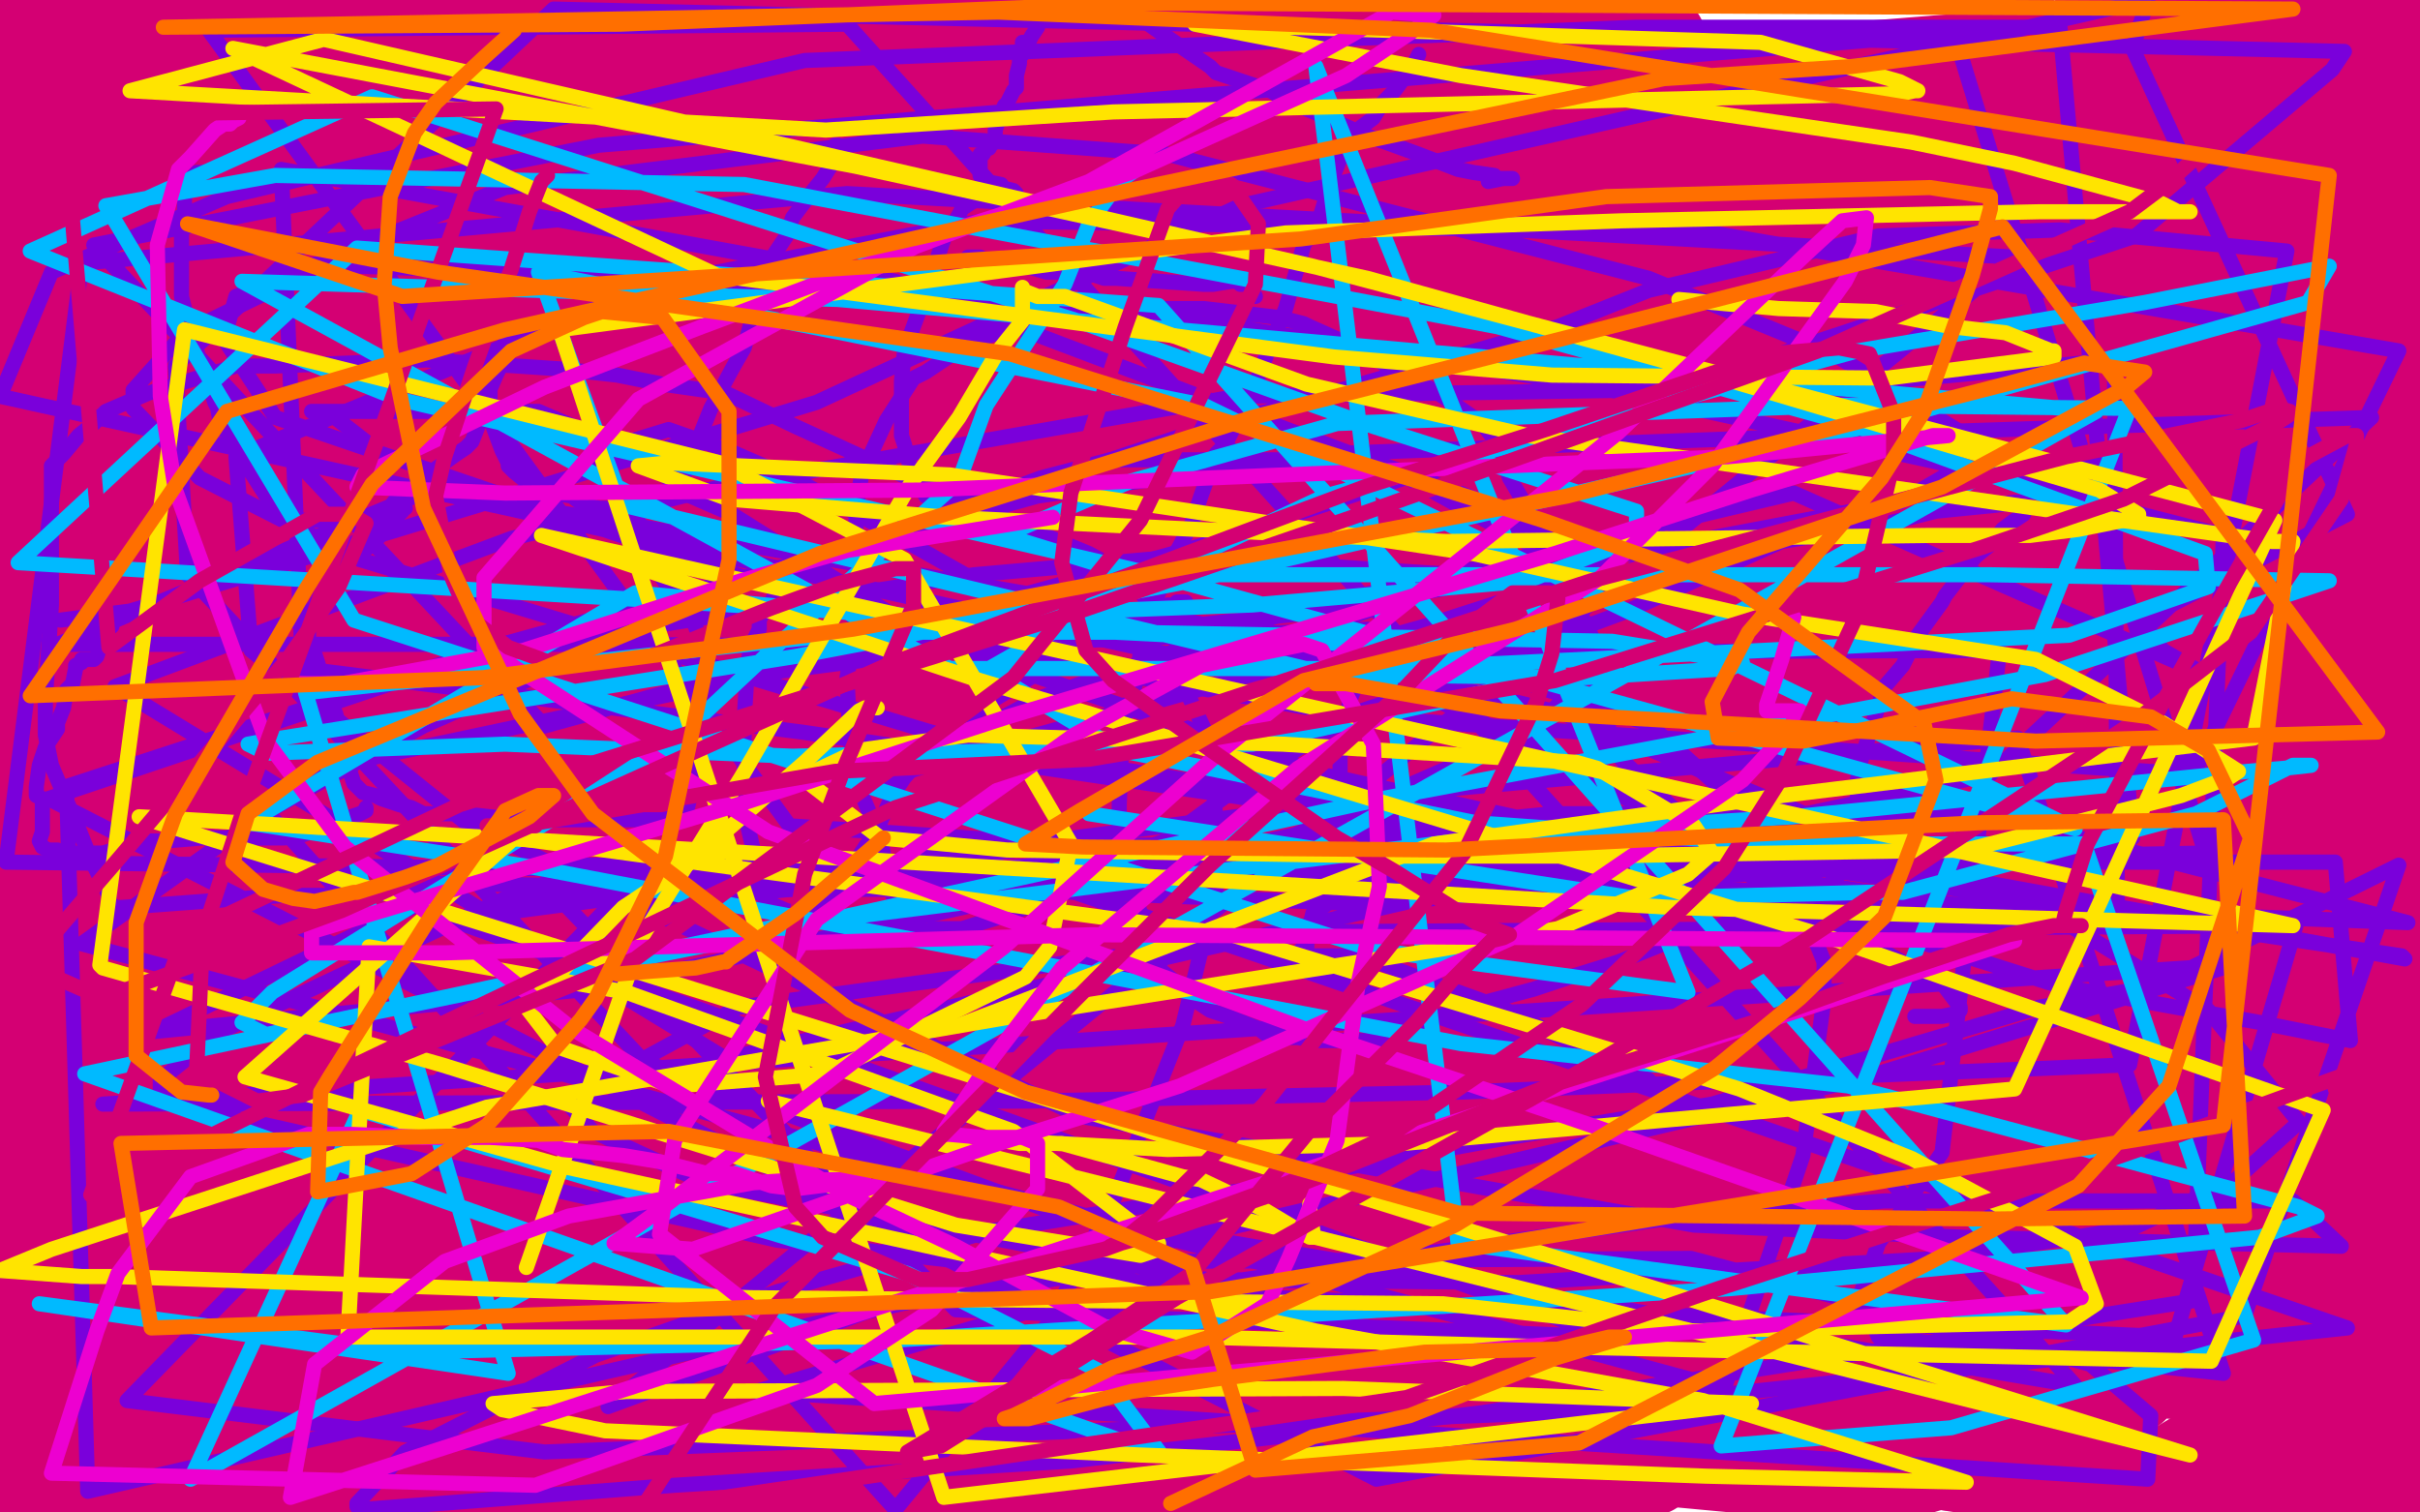 <?xml version="1.0" standalone="no"?>
<!DOCTYPE svg PUBLIC "-//W3C//DTD SVG 1.1//EN"
"http://www.w3.org/Graphics/SVG/1.1/DTD/svg11.dtd">

<svg width="800" height="500" version="1.1" xmlns="http://www.w3.org/2000/svg" xmlns:xlink="http://www.w3.org/1999/xlink" style="stroke-antialiasing: false"><desc>This SVG has been created on https://colorillo.com/</desc><rect x='0' y='0' width='800' height='500' style='fill: rgb(255,255,255); stroke-width:0' /><polyline points="529,30 529,31 529,31 525,36 525,36 520,42 520,42 515,49 515,49 514,52 514,52 515,55 515,60 512,66 509,72 506,84 503,94 503,98 503,109 503,120 502,124 502,131 502,139 502,142 502,149 506,157 508,161 514,172 517,179 522,193 525,199 532,211 538,219 541,221 544,222 547,222 552,223 558,225 568,232 572,238 579,256 584,261 591,263 597,264 600,264 605,264 616,264 621,264 630,264 642,264 647,258 654,246 659,240 668,225 679,210 682,202 686,192 687,185 687,182 687,175 688,169 693,151 693,138 693,128 693,111 693,91 693,84 691,72 684,65 680,62 671,42 669,35 667,29 664,17 664,12 664,4 664,1 664,0 663,0 662,0 663,0 663,3 663,7 663,10 663,12 663,18 663,21 663,23 663,24 662,24 662,25 660,32 656,46 653,55 646,74 643,94 642,100 641,105 641,108 644,112 646,113 652,112 655,112 657,112 661,112 665,112 667,112 670,112 671,112 671,111 672,111 672,115 672,126 672,129 672,132 672,133 672,134 672,135 672,137 672,139 673,140 673,145 673,152 673,158 673,170 673,175 673,185 676,195 677,200 681,212 685,221 685,225 687,231 690,235 690,237 691,237 696,237 700,237 704,237 706,238 710,239 712,239 716,239 734,235 741,234 748,232 760,231 768,231 772,231 777,231 780,231 782,231 787,230 790,230 796,228 799,48 796,30 794,23 794,9 794,3 779,0 779,1 779,2 778,3 773,10 772,12 772,17 772,21 771,28 765,44 761,52 757,66 753,75 753,80 753,87 752,93 751,96 750,98 748,101 744,114 740,125 738,131 736,143 734,156 734,163 734,174 734,178 736,181 736,184 736,185 736,186 737,189 738,191 739,199 743,208 744,211 746,215 747,218 749,221 750,221 751,221 756,221 776,208 786,200 777,48 741,30 722,23 693,20 665,25 652,31 635,47 629,57 626,76 628,91 630,98 636,109 638,112 638,113 638,112 638,111 638,108 638,104 639,101 639,100 616,126 601,140 577,159 571,171 572,172 582,173 594,173 631,173 661,160 675,152 687,134 688,119 686,115 676,105 668,100 646,91 617,84 604,84 592,84 593,84 596,84 607,84 627,84 639,84 666,84 675,84 681,84 680,87 632,118 603,136 567,150 531,163 492,175 492,176 505,179 561,179 602,179 673,179 714,179 723,175 725,173 722,173 709,176 661,191 575,198 537,200 512,196 512,193 554,171 710,130 798,115 644,153 576,160 525,159 520,155 524,151 544,142 553,138 557,136 559,136 558,138 548,142 525,149 507,157 435,161 387,153 381,148 386,140 441,118 442,118 457,115 495,102 509,98 483,111 442,130 438,131 269,157 87,158 81,156 77,153 84,146 86,146 149,133 195,133 415,139 470,158 469,161 460,165 436,172 409,174 342,176 189,189 118,191 50,186 71,171 80,168 225,161 410,147 503,143 618,133 632,133 641,133 625,142 534,155 163,155 52,136 52,116 83,87 204,30 272,9 380,6 329,36 128,111 7,151 54,108 171,86 187,83 187,88 170,108 136,138 23,213 16,223 224,159 340,129 493,88 519,75 518,76 375,115 155,163 38,181 8,128 80,89 280,27 592,61 327,165 264,165 264,151 384,108 452,87 555,62 570,55 597,44 591,43 567,53 528,73 353,144 235,181 83,225 82,226 90,226 159,202 203,187 440,120 599,92 676,77 699,76 697,76 655,92 563,126 447,152 143,235 318,235 595,209 736,190 798,267 676,302 376,359 140,337 102,295 132,221 173,194 479,57 679,33 89,182 415,93 750,35 760,34 526,318 147,415 53,415 206,89 343,44 691,16 652,108 589,184 461,293 379,327 333,337 343,318 379,290 548,158 589,124 614,104 612,104 549,154 542,162 338,279 228,338 191,274 337,231 603,156 675,140 678,139 694,138 684,153 658,179 442,327 308,406 75,493 136,446 246,421 488,358 663,307 707,292 705,291 604,352 518,383 318,432 184,449 57,448 249,234 441,210 354,476 153,281 729,91 778,161 472,271 199,267 387,214 707,134 660,304 484,385 79,355 213,271 622,145 723,258 239,406 331,180 524,131 766,226 452,421 323,497 302,411 475,383 786,309 573,485 135,444 311,355 792,243 466,373 61,207 213,140 481,36 522,21 540,13 524,31 518,36 498,45 49,158 175,130 538,84 638,77 736,75 748,82 733,125 692,175 605,279 484,362 193,487 22,494 67,465 155,415 387,338 715,212 704,204 490,271 295,310 34,340 3,331 33,311 283,208 577,153 711,120 746,117 737,124 623,193 278,349 51,473 26,494 83,489 316,443 425,434 674,384 695,349 552,389 208,474 299,486 499,452 630,420 744,371 736,362 701,370 472,425 317,456 144,480 229,317 501,241 616,216 722,200 749,200 749,201 720,221 615,262 596,269 372,372 73,453 58,397 151,361 329,307 406,280 435,266 441,261 437,263 430,265 428,266" style="fill: none; stroke: #d40073; stroke-width: 30; stroke-linejoin: round; stroke-linecap: round; stroke-antialiasing: false; stroke-antialias: 0; opacity: 1.0"/>
<polyline points="132,190 130,190 130,190 128,190 128,190 128,180 123,162 122,150 104,101 89,66 67,33 54,21 52,19 26,10 3,6 16,352 24,382 30,433 26,465 23,472 17,478 14,478 12,478 26,420 64,321 91,263 140,155 159,113 193,12 119,134 92,208 61,290 13,418 13,421 16,440 21,444 23,444 23,443 23,440 23,396 23,386 20,335 18,296 25,195 36,134 41,108 61,55 86,8 116,6 101,50 83,104 46,195 28,227 5,267 43,355 71,346 150,308 239,265 256,254 298,231" style="fill: none; stroke: #d40073; stroke-width: 30; stroke-linejoin: round; stroke-linecap: round; stroke-antialiasing: false; stroke-antialias: 0; opacity: 1.0"/>
<polyline points="347,184 340,199 340,199 314,224 314,224 292,238 292,238 261,257 261,257 236,270 236,270 189,295 189,295 149,319 117,331 103,336 84,339 72,339 52,333 40,326 37,324 30,311 28,305 25,286 28,262 38,249 55,217 74,183 82,176 91,171 92,170 113,165 119,162 119,171 116,181 100,204 93,209 89,213 73,223 39,247 21,259 13,264 7,267 7,269 7,270 8,270 9,270 10,270 11,270 23,256 34,239 55,206 74,184 88,162 95,153 111,139 116,137 118,135 117,135 115,135 111,139 102,157 77,194 20,283 9,373 73,275 159,208 192,184 273,130 328,91 340,82 350,74 348,74 320,114 221,229 121,294 53,346 148,396 422,296 565,244 763,170 793,158 770,166 330,270 249,360 472,408 162,448 205,442 499,432 214,471 53,245 268,304 362,327 425,341 428,342 420,344 408,347 374,348 279,359 41,361 85,428 193,464 238,484 257,496" style="fill: none; stroke: #d40073; stroke-width: 30; stroke-linejoin: round; stroke-linecap: round; stroke-antialiasing: false; stroke-antialias: 0; opacity: 1.0"/>
<polyline points="184,498 203,493 203,493 237,476 237,476 279,461 279,461 295,456 295,456 300,455 300,455 303,455 303,455 305,455 305,455 308,455 311,455 317,455 320,455 322,455 329,455 361,454 400,450 517,486 620,477 699,445 742,427 762,419 775,417 774,417 773,418 767,422 751,429 745,433 676,459 609,476 468,480 223,488 142,468 142,467 149,466 197,434 257,415 382,393 508,357 557,344 623,334 625,335 624,334 623,334 621,334 599,359 541,401 536,401 443,446 398,489 398,496 103,493 130,189 301,163 681,153 631,451 487,469 220,478 119,476 117,473 149,460 163,455 217,451 237,451 251,457 258,459 259,459 260,459 260,455 262,446 276,424 310,384 324,366 342,344 342,343 348,338 366,325 373,322 387,316 395,314 401,312 402,319 406,349 405,372 394,445 705,494 756,463 799,356 799,354 790,343 785,329 770,308 770,307 775,301 775,299 774,299 773,299 772,299 770,302 767,306 767,307 759,316 754,323 727,357 688,412 680,440 681,447 686,447 693,449 696,449 702,441 716,419 726,399 762,330 779,301 798,262 771,271 701,292 532,301 443,300 283,298 180,267 179,266 179,264 186,258 194,254 196,253 210,245 248,245 307,247 319,249 318,249 315,255 312,259 311,259 241,274 187,280 97,289 41,290 77,268 140,239 203,230 359,220 665,236 675,241 670,241 663,242 657,246 643,249 487,267 321,276 194,281 86,283 61,274 96,265 110,265 152,265 232,267 401,306 438,325 547,411 555,453 546,486 336,499 346,493 360,485 370,480 372,480 373,480 378,479 383,479 390,478 400,474 402,473 404,473 407,473 408,473 409,473 410,473 419,473 425,473 426,473 443,482 455,487" style="fill: none; stroke: #d40073; stroke-width: 30; stroke-linejoin: round; stroke-linecap: round; stroke-antialiasing: false; stroke-antialias: 0; opacity: 1.0"/>
<polyline points="767,364 763,365 763,365 760,365 760,365 759,365 759,365 757,365 757,365 753,365 753,365 751,365 751,365 745,365 744,365 743,365 744,365 745,365 747,364 748,364 748,363 748,362 748,360 747,359 746,357 744,353 745,351 747,351 748,352 754,352 754,350 754,347 754,343 755,334 755,329 758,318 763,304 771,280 774,269 774,236 774,232 774,228 772,226 773,226 773,225 774,225 775,225 764,239 759,241 726,260 692,279 668,293 632,310 583,324 563,332 530,333 506,341 501,341 487,348 481,351 476,357 477,357 501,345 574,314 627,304 752,298 768,285 539,281 447,281 310,245 291,235 297,229 351,210 392,206 519,206 688,219 776,234 798,428 779,427 769,427 750,431 733,436 726,441 710,451 702,457 685,467 662,477 647,482 620,490 601,497 590,499 599,493 606,490 617,482 636,470 689,450 744,433 764,431 791,431 790,442 766,416 754,397 731,366 722,358 722,356 722,350 722,348 728,346 731,346 732,346 735,348 735,354 735,360 735,375 735,398 735,410 734,436 734,457 734,466 734,480 734,484 734,495 795,499 794,457 783,468 782,469 776,472 771,474 772,474 773,474 775,474 783,462 789,454 789,453 790,452 787,452 777,452 766,456 717,454 668,450 586,448 583,448 540,447 498,438 475,430 559,398 725,381 786,393 584,395 390,351 368,326 379,315 395,311 418,301 428,299 428,301 414,315 402,324 393,338 393,339 420,339 477,340 616,349 688,361 786,392 796,399 795,406 741,436 692,452 561,481 415,485 369,485 348,471 389,443 442,414 605,364 779,349 588,392 450,370 419,359 423,344 495,320 555,318 671,318 742,327 749,331 749,336 730,348 654,379 549,411 503,425 436,438 430,440 433,441 469,446 543,450 593,454 695,477 615,468 645,448 682,427 697,416 700,414 698,414 696,414 690,415 687,418 683,424 683,425 685,426 687,431 688,435 688,449 688,454 688,455 688,462 688,465 686,471 685,471 684,471 683,471 684,471 699,463 705,459 708,456 717,448 722,445 733,442 744,442 752,442 767,448 778,457 782,462 789,472 790,481 790,485 784,490 778,495 489,472 481,447 468,391 465,375 464,375 462,366 460,359 455,355 452,355 437,358 411,366 320,386 146,399 23,408 39,283 171,281 277,293 310,306 333,328 341,348 339,354 340,358 350,366 359,371 377,377 417,394 434,399 446,404 442,407 430,411 383,420 331,424 213,415 30,398 2,175 54,159 102,140 207,108 208,108 217,104 223,99 226,96 226,95 225,95 226,95 227,95 231,96 407,131 434,130 475,128 476,128 468,131 396,154 347,168 281,182 284,181 289,180 305,175 349,162 353,161 368,159 372,157 380,154 381,153 380,153 368,156 361,158 358,159 355,159 353,159 351,156 351,155 348,153 343,152 340,150 339,150 337,149 335,149 336,149 339,149 341,149 343,149 343,150 343,151 352,149 368,144 390,138 406,132 410,130 420,126 424,124 413,120 384,108 366,99 300,75 254,62 168,25 249,43 375,91 403,105 408,108 400,110 390,111 347,107 215,79 123,50 36,6 577,211 490,218 413,224 346,220 304,200 269,157 333,114 396,93 540,67 704,67 766,67 757,92 667,94 623,93 594,95 475,107 389,107 254,106 154,94 126,84 88,66 88,60 100,45 123,29 134,23 156,15 157,15 167,12 177,13 189,15 199,18 202,26 200,32 178,44 127,63 108,74 96,89 95,96 106,100 170,122 229,136 351,140 471,142 548,146 560,146 561,146 554,147 517,142 460,124 306,78 154,30 379,44 382,54 358,79 284,106 241,117 155,124 116,120 112,118 115,115 121,113 146,107 195,107 228,107 313,109 377,116 396,120 406,119 404,116 399,111 394,104 383,86 382,75 387,67 418,50 436,41 466,31 529,14 538,12 548,13 549,13 549,14 544,16 540,18 531,22 519,27 509,29 485,36 470,36 449,36 441,36 434,35 429,32 429,31 426,28 425,26 424,25 423,25 420,26 408,26 397,26 389,26 383,27 357,28 322,30 296,37 288,40 281,43 279,43 268,46 254,46 238,46 215,39 189,34 171,32 145,27 137,26 121,20 117,18 114,18 114,17 113,15 112,13 102,13 93,16 70,32 45,40 18,66 40,60 59,53 75,43 77,43 78,43 78,46 78,53 78,69 77,80 69,106 58,127 50,137 33,149 23,152 8,158 7,21 8,20 9,20 11,20 17,21 34,19 39,17 43,15 43,14 40,15 0,33 6,138 17,126 22,117 34,99 44,77 49,61 54,53 64,43 66,41 69,40 69,39 66,42 49,56 45,60 13,88 14,428 29,427 50,428 57,428 57,429 56,432 55,437 53,443 51,450 50,450 49,451 44,459 39,466 37,468 34,476 31,482 31,484 31,486 30,487 26,490 25,491 25,492 24,492 23,492 22,492 20,493 18,493 14,496 2,439 6,425 8,421 13,403 18,387 22,380 32,365 34,359 38,353 41,346 45,339 50,327 52,325 52,324 56,315 58,304 59,298 67,282 69,274 72,261 72,260 76,251 83,236 88,213 91,201 94,193 96,190 103,181 120,160 132,148 159,131 200,104 221,93 251,78 264,69 265,69 269,65 277,54 285,49 293,44 310,38 325,38 348,45 378,52 396,57 450,73 512,99 548,113 621,146 663,171 676,179 676,180 667,181 629,176 584,166 443,126 249,65 133,35 17,7 485,4 700,59 742,63 761,93 715,92 557,84 378,83 333,72 256,38 242,20 243,19 325,13 486,31 580,49 717,85 734,90 768,103 778,104 769,89 765,81 759,72 758,70 759,61 771,52 777,50 786,45 786,44 789,42 791,41 792,41 793,39 795,34 799,31 797,22 785,20 779,20 778,20 775,18 769,20 768,18 767,17 765,16 765,15 763,15 762,15 760,15 760,14 759,13 760,13" style="fill: none; stroke: #d40073; stroke-width: 30; stroke-linejoin: round; stroke-linecap: round; stroke-antialiasing: false; stroke-antialias: 0; opacity: 1.0"/>
<polyline points="755,12 756,12 756,12 755,12 755,12 754,12 754,12 751,12 749,12 748,12 743,12 740,12 732,12 721,12 717,12 707,12 697,12 694,12 691,12 690,12 689,13 688,13 687,13 686,14 685,14 684,15 684,16 686,18 691,18 699,18 710,18 731,18 743,18 748,18 751,19 754,19 756,19 761,19 763,19 766,20 767,23 765,27 764,30 764,34 764,37 763,42 760,53 758,59 754,70 752,75 749,84 747,90 747,92 747,95 747,98 747,100 747,104 747,107 747,115 747,129 747,146 746,152 746,165 746,172 746,181 747,186 748,187 752,189 754,190 757,190 759,190 761,191 764,196 765,202 765,206 766,214 769,222 769,224 769,225 769,227 769,228 770,229 770,232 770,236 770,238 774,241 776,242 781,245 783,247 783,248 783,252 783,253 783,254 784,254 785,255 788,256 790,257 793,259 794,262 796,266 796,272 799,281 799,285 799,291 796,298 793,301 788,309 786,313 784,318 782,323 782,324 782,327 782,328 782,329 782,332 782,336 782,344 783,345 783,353 783,365 783,371 783,376 783,383 783,386 782,389 781,390 778,390 772,393 753,397 739,400" style="fill: none; stroke: #d40073; stroke-width: 30; stroke-linejoin: round; stroke-linecap: round; stroke-antialiasing: false; stroke-antialias: 0; opacity: 1.0"/>
<polyline points="8,183 8,184 8,184 7,184 7,184 6,185 6,185 5,185 5,185 4,185 4,185 1,186 1,188 1,189 1,190 0,192 1,262 4,262 6,262 10,263 12,263" style="fill: none; stroke: #d40073; stroke-width: 30; stroke-linejoin: round; stroke-linecap: round; stroke-antialiasing: false; stroke-antialias: 0; opacity: 1.0"/>
<polyline points="34,129 34,128 34,128 33,130 33,130 32,130 32,130 32,131 32,131 31,132 29,134 29,135 28,135 26,141 24,145 24,150 23,155 22,158 20,164 19,168 19,171 19,174 19,177 19,180 19,184 19,186 19,191 19,197 21,202 21,204 22,207 22,208 23,208 24,208 24,209 26,209" style="fill: none; stroke: #d40073; stroke-width: 30; stroke-linejoin: round; stroke-linecap: round; stroke-antialiasing: false; stroke-antialias: 0; opacity: 1.0"/>
<polyline points="59,112 58,112 58,112 57,112 57,114 57,117 57,121 58,131 58,133 58,141 58,147 58,150 58,155 57,158 57,161 56,164 55,167 55,168 52,173 52,175 50,177 48,181 48,183 47,183 47,184 46,184" style="fill: none; stroke: #d40073; stroke-width: 30; stroke-linejoin: round; stroke-linecap: round; stroke-antialiasing: false; stroke-antialias: 0; opacity: 1.0"/>
<polyline points="67,57 66,57 66,57 65,57 65,57 63,59 63,59 62,61 62,61 61,62 61,63 61,66 61,70 60,73 60,76 60,80 60,83 60,87 60,92 60,93 60,95 60,97 60,98 61,102 62,105 63,110 65,116 66,119 68,124 69,127 70,130 71,133 72,135 73,141 76,144 77,147 81,153 88,164 92,167 98,172 102,172 104,172 107,172 108,172 108,173 108,175 115,180 114,180 117,180 121,176 124,174 131,165 135,162 144,155 151,150 154,148 156,146 158,141 159,139 160,134 161,131 164,124 166,120 166,118 167,114 167,113 167,114 167,116 162,125 162,127 162,129 162,134 162,136 162,138 163,139 163,141 166,149 168,153 168,154 169,155 170,156 175,160 180,162 183,163 189,164 193,167 198,168 200,168 201,169 204,169 206,169 208,169 209,169 210,168 215,167 220,164 221,163 222,163 222,162 223,162 223,161 226,157 230,150 231,145 235,135 242,122 246,115 249,104 253,92 254,88 256,84 260,78 262,72 268,64 272,59 277,51 277,50 277,49 277,48 276,48 276,49 275,49" style="fill: none; stroke: #7a00db; stroke-width: 5; stroke-linejoin: round; stroke-linecap: round; stroke-antialiasing: false; stroke-antialias: 0; opacity: 1.0"/>
<polyline points="324,66 323,66 323,66 321,67 321,67 318,69 318,69 317,71 317,71 312,79 312,79 306,97 306,97 299,116 299,116 298,126 298,128 298,130 298,131 298,133 298,135 298,140 298,144 299,147 301,155 303,158 306,164 308,164 309,165 310,165 313,165 315,165 322,165 328,164 344,158 367,152 381,152 419,152 452,152 467,157 493,167 503,171 508,175 510,176 510,177 511,177 510,177 508,177 507,177 506,177 505,176 503,175 502,175 501,175 500,175" style="fill: none; stroke: #7a00db; stroke-width: 5; stroke-linejoin: round; stroke-linecap: round; stroke-antialiasing: false; stroke-antialias: 0; opacity: 1.0"/>
<polyline points="336,66 336,65 336,65 336,64 336,64 335,63 335,63 331,62 331,62 331,61 331,61 326,60 326,60 325,60 325,60 325,58 324,58 324,53 324,51 325,51 326,49 327,49 328,47 329,47 329,46 329,43 330,40 332,35 333,34 335,30 336,29 336,25 337,21 337,19 338,18 338,17 338,16 338,14 340,14 341,12 343,9 343,8 343,7 343,6 344,5 344,4 345,4 349,2 350,2 352,2 355,1 361,1 368,2 374,4 384,11 400,22 402,24 420,30 427,34 439,39 452,45 458,47 469,51 482,56 487,57 494,58 495,59 496,59 498,59 499,59 500,59 499,59 497,59 492,60" style="fill: none; stroke: #7a00db; stroke-width: 5; stroke-linejoin: round; stroke-linecap: round; stroke-antialiasing: false; stroke-antialias: 0; opacity: 1.0"/>
<polyline points="320,85 321,85 321,85 322,85 322,85 324,85 324,85 325,86 325,86 329,87 329,87 336,87 336,87 346,90 346,90 354,90 357,90 358,90 359,90 365,92 368,92 369,92 398,94 401,94 407,93 409,93 410,93 410,94 411,94 413,94 414,95 414,96 415,98" style="fill: none; stroke: #7a00db; stroke-width: 5; stroke-linejoin: round; stroke-linecap: round; stroke-antialiasing: false; stroke-antialias: 0; opacity: 1.0"/>
<polyline points="37,203 37,204 37,204 37,206 37,206 37,207 37,207 34,211 34,211 32,217 32,217 31,218 31,218 29,218 27,218 27,219 25,220 25,221 24,226 22,228 21,234 19,239 19,241 15,247 13,253 12,260 12,262 12,263 14,264 14,265 14,267 14,271 14,274 14,275 13,278 14,280 16,281 19,281 20,282 22,282 26,282 28,282 34,282 48,278 55,278 67,277 71,277 75,277 78,277 80,277 83,277 88,277 89,277 94,277 100,276 106,274 116,270 119,269 121,268 121,267" style="fill: none; stroke: #7a00db; stroke-width: 5; stroke-linejoin: round; stroke-linecap: round; stroke-antialiasing: false; stroke-antialias: 0; opacity: 1.0"/>
<polyline points="134,168 133,168 133,168 133,169 133,169 132,170 132,170 123,180 123,180 111,189 111,189 107,195 107,195 102,204 102,204 102,210 102,211 104,216 105,219 107,226 111,236 112,240 114,247 116,256 117,259 120,262 124,263 126,264 129,265 132,266 136,267 140,269 143,269 153,269 171,271 181,271 200,271 208,271 219,271 224,270 227,268 229,260 234,238 234,233 234,223 234,217 229,205 224,199 215,185 211,172 205,164 200,155 194,146 192,142 185,139 178,136 173,136 161,136 153,136 133,136 113,136 107,136 103,136 104,136 105,136 108,136 112,139 121,146 127,159" style="fill: none; stroke: #7a00db; stroke-width: 5; stroke-linejoin: round; stroke-linecap: round; stroke-antialiasing: false; stroke-antialias: 0; opacity: 1.0"/>
<polyline points="262,187 258,192 258,192 257,196 257,196 257,197 257,197 256,197 256,197 255,199 255,199 254,200 254,200 253,201 253,201 251,205 251,208 248,214 247,222 246,238 246,256 246,268 253,298 260,301 264,302 265,302 266,302 267,302 270,302 271,302 281,287 284,283 290,274 295,263 299,257 309,246 322,236 329,231 349,219 356,213 372,205 386,200 389,200 392,199 391,199 390,199 389,199 389,200 389,201 389,204 389,205 389,207 389,208" style="fill: none; stroke: #7a00db; stroke-width: 5; stroke-linejoin: round; stroke-linecap: round; stroke-antialiasing: false; stroke-antialias: 0; opacity: 1.0"/>
<polyline points="456,224 454,224 454,224 452,224 452,224 450,224 450,224 448,225 448,225 448,227 448,227 446,232 446,232 446,239 446,239 443,250 443,254 443,264 443,281 443,287 440,298 434,302 433,306 433,310 432,311 432,312 432,313 430,314 430,315 428,316 429,316 430,316 432,316 436,316 445,316 450,316 471,324 496,333 498,334 538,354 545,357 546,359 546,358 545,358 545,357 544,357 544,356 543,356" style="fill: none; stroke: #7a00db; stroke-width: 5; stroke-linejoin: round; stroke-linecap: round; stroke-antialiasing: false; stroke-antialias: 0; opacity: 1.0"/>
<polyline points="460,200 459,200 459,200 458,200 458,200 452,202 452,202 446,204 446,204 440,206 440,206 437,209 437,209 436,211 435,211 435,212 437,212 439,213 445,215 448,216 453,220 469,229 476,232 513,250 550,271 555,273 595,301 616,311 642,325 648,333 648,334 647,335 642,336 639,336 634,336 633,336" style="fill: none; stroke: #7a00db; stroke-width: 5; stroke-linejoin: round; stroke-linecap: round; stroke-antialiasing: false; stroke-antialias: 0; opacity: 1.0"/>
<polyline points="328,195 264,159 264,159 241,149 241,149 221,142 221,142 208,146 208,146 226,163 226,163 242,170 242,170 309,212 309,212 437,256 528,276 720,305 794,316 795,317 630,287 521,280 265,242 100,221 93,56 296,93 460,155 513,184 530,218 506,242 428,276 195,327 51,341 165,286 329,286 776,439 513,467 180,480 42,463 201,300 513,269 656,269 796,305 661,300 261,273 69,10 280,8 686,458 349,401 213,351 62,190 58,121 183,3 775,17 771,23 706,78 395,181 180,240 31,81 198,48 646,11 729,282 180,292 316,433 532,442 149,304 477,261 667,244 735,454 621,442 615,428 621,411 642,381 661,215 385,216 0,131 17,90 75,65 266,20 541,9 681,9 705,277 497,291 2,285 27,87 280,64 666,85 201,465 291,432 385,417 559,416 691,451 711,468 710,489 250,460 342,433 550,403 623,397 758,397 774,412 649,409 560,405 357,369 154,272 83,215 78,151 216,94 325,73 566,77 793,116 725,256 449,237 305,211 91,138 74,112 78,98 167,62 305,45 386,51 545,92 606,117 650,144 647,155 628,166 438,202 327,214 205,213 19,213 142,162 396,206 517,236 681,304 730,334 760,371 739,390 705,406 641,416 502,424 399,423 233,391 196,374 187,364 244,333 362,317 438,308 759,306 719,442 422,429 257,410 53,364 53,357 73,341 167,297 257,289 347,280 502,277 556,279 588,288 579,288 560,287 538,277 533,270 529,258 529,246 529,236 530,224" style="fill: none; stroke: #7a00db; stroke-width: 5; stroke-linejoin: round; stroke-linecap: round; stroke-antialiasing: false; stroke-antialias: 0; opacity: 1.0"/>
<polyline points="469,18 468,20 468,20 465,25 465,25 464,26 464,26 461,30 461,30 457,34 457,34 454,39 454,39 450,42 450,42 449,45 444,50 440,60 436,73 431,81 425,102 420,114 415,127 408,141 405,147 402,150 397,164 394,173 386,188 380,204 380,205 377,215 376,224 371,240 370,266 370,276 372,283 377,302 380,312 384,321 389,325 394,330 400,334 406,336 416,340 420,343 421,343 422,343 429,343 435,344 442,344 449,344 456,344 481,334 507,327 519,323 535,318 555,310 568,306 575,304 587,299 600,295 605,292 611,286 611,282 613,275 614,264 614,258 615,252 623,227 629,220 634,210 642,199 643,197 653,184 658,180 662,175 666,172 669,170 670,166 669,166 668,166 666,166 660,167 640,169 620,174 589,179 538,202 511,212 468,229 450,235 415,256 385,278 374,282 361,290 342,299 331,303 318,307 311,307 308,307 308,308 303,307 301,307 297,302 294,292 291,277 285,263 281,245 280,224 282,213 283,196 283,175 283,168 285,156 287,152 293,139 302,125 306,123 321,113 342,106 352,104 374,102 398,102 423,105 431,107 433,108 451,116 463,124 474,129 490,140 496,148 499,158 512,180 517,191 525,216 533,245 536,251 537,252 554,268 564,277 575,287 610,303 624,308 681,326 747,338 777,344 772,285 642,285 511,293 456,299 331,294 247,294 146,292 123,296 94,296 40,300 39,300 38,300 37,300 37,299 36,299 36,296 30,284 26,274 17,253 15,243 15,231 17,200 17,180 17,172 17,160 17,156 17,155 17,154 18,153 21,150 26,144 31,140 33,138 35,136 49,130 78,121 91,121 141,119 186,122 204,124 219,127 240,130 263,141 309,162 360,183 373,190 390,214 391,226 400,245 402,272 402,294 391,339 368,397 347,437 296,499 87,267 116,252 257,222 326,213 452,208 544,239 548,242 586,276 603,318 603,330 596,382 570,459 27,312 87,269 140,240 251,191 343,160 406,139 419,136 515,108 545,96 621,78 681,76 756,83 704,352 484,361 341,364 34,365 738,319 614,357 376,413 29,493 22,260 166,213 343,164 439,150 602,144 784,138 658,256 527,284 240,350 38,227 169,178 238,161 409,131 604,128 699,119 700,307 572,288 321,246 119,185 66,158 44,135 44,129 61,110 104,89 118,88 201,91 345,102 408,108 528,128 646,154 735,177 725,430 490,467 354,483 223,491 120,499 119,498 118,498 118,497 134,480 197,448 257,427 327,407 420,392 429,389 499,376 566,365 593,357 674,333 712,326 793,286 742,435 455,489 16,264 159,216 322,190 390,184 497,191 513,193 511,194 499,198 471,207 421,221 307,253 293,257 294,257 343,231 424,203 593,163 729,223 715,215 708,205 776,170 705,16 710,0 410,68 270,133 43,202 20,205" style="fill: none; stroke: #7a00db; stroke-width: 5; stroke-linejoin: round; stroke-linecap: round; stroke-antialiasing: false; stroke-antialias: 0; opacity: 1.0"/>
<polyline points="378,55 377,55 377,55 370,60 370,60 360,74 360,74 352,94 352,94 326,134 326,134 317,159 317,159 254,216 254,216 224,244 187,268 90,328 80,338 88,342 176,324 261,307 457,264 676,223 758,196 770,192 658,190 571,190 390,190 375,190 371,189 332,177 374,159 442,140 610,134 704,135 569,478 645,472 745,443 689,279 584,279 488,272 370,248 327,222 327,221 378,192 438,164 614,116 709,100 770,88 763,100 617,141 394,192 263,217 93,244 82,246 88,249 167,246 262,250 414,246 499,227 500,223 468,214 329,207 210,196 82,272 178,287 483,345 611,359 760,399 766,402 747,409 572,426 296,443 134,447 13,431 168,454 101,229 284,209 373,209 533,212 576,219 572,221 524,224 440,223 206,167 178,90 398,134 686,274 382,190 132,132 10,83 123,32 356,106 451,140 541,169 541,178 505,192 414,200 309,204 6,186 118,82 383,101 683,438 482,411 435,22 558,328 454,314 117,205 35,68 91,58 246,61 495,108 611,140 729,183 730,194 684,210 462,221 314,221 80,93 277,99 693,136 63,489 119,367 300,421 363,453 384,481 28,355 258,306 498,276 593,270 743,255 755,254 764,253 758,253 726,269 629,295 617,295 541,297 360,269" style="fill: none; stroke: #00baff; stroke-width: 5; stroke-linejoin: round; stroke-linecap: round; stroke-antialiasing: false; stroke-antialias: 0; opacity: 1.0"/>
<polyline points="290,234 288,234 288,234 286,234 286,234 284,235 284,235 266,252 266,252 227,286 227,286 206,300 206,300 174,333 174,333 184,346 222,359 223,359 273,355 339,323 347,313 354,279 299,185 238,153 61,109 33,319 34,320 146,352 316,405 377,415 383,413 383,411 335,374 207,328 122,313 115,442 396,442 504,445 731,450 768,367 605,310 324,225 179,177 758,306 553,300 46,270 724,481 254,364" style="fill: none; stroke: #ffe400; stroke-width: 5; stroke-linejoin: round; stroke-linecap: round; stroke-antialiasing: false; stroke-antialias: 0; opacity: 1.0"/>
<polyline points="555,99 588,102 588,102 620,103 620,103 645,108 645,108 663,110 663,110 678,116 678,116 679,116 679,116 679,118 679,118 624,125 513,124 441,118 237,91 77,16 283,55 452,92 549,119 694,162 707,170 707,171 687,175 671,177 638,177 478,179 313,171 241,165 211,154 221,153 314,157 487,183 576,203 673,218 715,239 740,255 737,257 721,263 650,281 525,283 461,283 333,281 291,277 265,257 284,248 320,243 424,246 521,252 528,254 560,273 566,282 558,289 515,307 475,314 335,336 161,366 17,413 0,420 27,422 38,422 248,429 477,431 559,440 684,437 693,431 686,412 632,383 575,360 407,309 170,277 81,356 188,386 435,440 563,463 650,490 564,488 377,481 200,473 166,466 163,464 174,463 207,460 444,459 579,464 312,495 185,109 425,77 536,73 674,70 687,70 716,70 724,70 720,70 714,67 666,54 632,47 483,25 395,8 582,14 628,27 634,30 633,30 628,31 584,32 368,37 273,43 43,30 107,13 434,88 752,172 666,360 464,378 386,380 331,377 337,378 351,378 391,389 397,390 418,400 433,409 434,409 434,407 433,400 433,398" style="fill: none; stroke: #ffe400; stroke-width: 5; stroke-linejoin: round; stroke-linecap: round; stroke-antialiasing: false; stroke-antialias: 0; opacity: 1.0"/>
<polyline points="317,339 474,279 474,279 589,263 589,263 745,244 745,244 758,179 751,179 694,171 505,144 432,127 352,98 343,98 338,96 338,95 338,106 330,116 317,138 301,160 245,257 212,310 174,419" style="fill: none; stroke: #ffe400; stroke-width: 5; stroke-linejoin: round; stroke-linecap: round; stroke-antialiasing: false; stroke-antialias: 0; opacity: 1.0"/>
<polyline points="79,38 79,39 79,39 77,40 77,40 76,41 76,41 75,41 75,41 74,41 74,41 71,43 63,52 59,56 52,81 53,131 58,162 88,245 114,280 189,340 280,395 316,412 366,439 394,447 419,431 426,416 442,377 449,325 456,293 454,246 437,215 431,213 397,220 355,243 270,304 223,377 218,408 289,464 688,429 526,372 431,340 254,275 160,214 160,191 211,132 309,78 374,57 445,25 466,11 474,5 460,4 446,12 360,60 232,108 180,128 120,157 118,161 167,163 305,162 400,158 571,151 644,144 643,144 639,144 579,162 514,183 333,237 244,266 103,308 103,315 147,315 361,309 666,311 96,495 104,451 147,417 188,402 249,391 264,390 285,390 286,391 279,391 263,393 255,392 243,388 234,388 218,384 206,382 186,380 178,377 162,376 148,376 140,376 116,375 102,375 63,389 39,421 32,440 17,487 177,491 270,458 308,433 343,393 343,378 338,376 325,376 314,375 313,375 312,375 312,374 328,350 351,320 429,254 529,191 566,154 610,93 616,81 617,72 609,73 597,84 535,143 404,248 332,313 218,400 203,411 229,413 327,379 390,359 500,310 576,258 590,243 595,235 591,235 587,235 584,235 584,233 589,218 593,204" style="fill: none; stroke: #ed00d0; stroke-width: 5; stroke-linejoin: round; stroke-linecap: round; stroke-antialiasing: false; stroke-antialias: 0; opacity: 1.0"/>
<polyline points="348,171 280,182 280,182 245,192 245,192 173,215 173,215 113,226 113,226 100,226 100,226 95,226 95,226 97,226 97,226 100,226" style="fill: none; stroke: #ed00d0; stroke-width: 5; stroke-linejoin: round; stroke-linecap: round; stroke-antialiasing: false; stroke-antialias: 0; opacity: 1.0"/>
<polyline points="181,58 179,60 179,60 175,70 175,70 169,89 169,89 165,99 165,99 157,121 157,121 147,151 147,151 144,164 144,164 149,190 155,204 168,214 190,222 197,222 210,219 255,201 277,193 296,188 302,188 302,200 279,254 266,289 253,356 263,399 272,409 304,423 320,423 365,413 426,391 460,375 523,332 570,287 589,257 614,203 626,152 626,137 618,117 608,115 585,117 511,142 451,161 293,220 113,301 34,330 9,319 40,283 95,218 112,194 121,173 116,170 105,170 66,192 36,214 21,38 164,36 126,142 83,260 67,309 65,354 85,364 100,362 210,317 335,224 377,172 415,94 416,74 407,61 393,61 386,69 372,108 354,163 351,186 359,215 368,225 396,245 442,277 461,288 488,305 499,309 497,310 493,311 480,324 468,338 436,370 394,421 361,443 305,477 300,480 311,478 389,429 528,351 595,312 705,239 744,209 774,165 779,147 779,144 776,144 761,152 754,163 729,207 714,234 690,279 683,301 682,305 683,306 687,306 688,306 687,306 682,306 679,306 664,309 622,323 586,336 512,359 426,393 388,406 367,412 371,410 381,402 418,365 440,337 484,282 508,232 513,216 515,198 512,196 508,196 500,196 480,211 462,230 400,286 355,331 256,432 212,499 465,462 516,444 568,426 664,395 707,380 776,355 799,342 787,348 776,356 774,357 772,360" style="fill: none; stroke: #d40073; stroke-width: 5; stroke-linejoin: round; stroke-linecap: round; stroke-antialiasing: false; stroke-antialias: 0; opacity: 1.0"/>
<polyline points="739,40 738,41 738,41 716,61 716,61 704,70 704,70 601,116 601,116 447,171 447,171 357,202 357,202 152,266 152,266 61,309 30,395 105,358 296,267 437,221 526,192 683,151 741,139 753,135 757,136 757,137 754,139 702,165 655,181 514,225 360,251 276,255 172,273 162,273 161,273 177,273" style="fill: none; stroke: #d40073; stroke-width: 5; stroke-linejoin: round; stroke-linecap: round; stroke-antialiasing: false; stroke-antialias: 0; opacity: 1.0"/>
<polyline points="170,10 160,19 160,19 144,34 144,34 137,44 137,44 129,65 129,65 127,94 127,94 129,115 129,115 140,168 140,168 172,236 196,269 281,334 339,361 482,401 658,403 742,402 735,271 654,272 478,281 358,280 339,279 357,268 431,225 501,208 642,161 703,128 709,123 689,120 663,127 518,164 282,208 160,224 10,230 75,136 167,109 373,63 550,26 612,22 758,3 375,1 205,8 54,9 330,4 473,10 770,58 735,372 400,427 50,439 40,378 221,374 350,399 394,418 415,486 522,477 687,392 717,359 744,277 730,248 711,237 665,231 617,241 596,245 568,244 566,232 578,209 622,158 636,136 652,91 658,69 658,65 638,62 531,65 430,79 133,98 62,74 145,90 334,117 510,172 575,195 636,239 640,258 623,303 595,330 567,353 481,405 400,442 368,452 335,468 332,469 340,469 374,460 401,456 471,447 515,446 532,442 537,442 514,449 466,468 434,475 387,497" style="fill: none; stroke: #ff6f00; stroke-width: 5; stroke-linejoin: round; stroke-linecap: round; stroke-antialiasing: false; stroke-antialias: 0; opacity: 1.0"/>
<polyline points="292,277 263,302 263,302 241,317 241,317 240,318 240,318 239,318 239,318 230,320 230,320 216,321 216,321 204,322 204,322" style="fill: none; stroke: #ff6f00; stroke-width: 5; stroke-linejoin: round; stroke-linecap: round; stroke-antialiasing: false; stroke-antialias: 0; opacity: 1.0"/>
<polyline points="435,226 436,226 436,226 445,226 445,226 496,235 496,235 673,245 673,245 786,242 786,242 662,75 414,138 271,183 105,252 82,269 77,285 87,294 97,297 104,298 117,295 118,295 134,290 145,286 175,270 183,263 182,263 178,263 167,268 165,271 143,302 109,356 106,361 105,394 136,388 161,372 192,337 197,330 220,283 241,185 241,136 219,105 199,103 193,105 169,116 123,160 101,195 58,269 45,305 45,349 60,361 69,362 70,362" style="fill: none; stroke: #ff6f00; stroke-width: 5; stroke-linejoin: round; stroke-linecap: round; stroke-antialiasing: false; stroke-antialias: 0; opacity: 1.0"/>
</svg>
